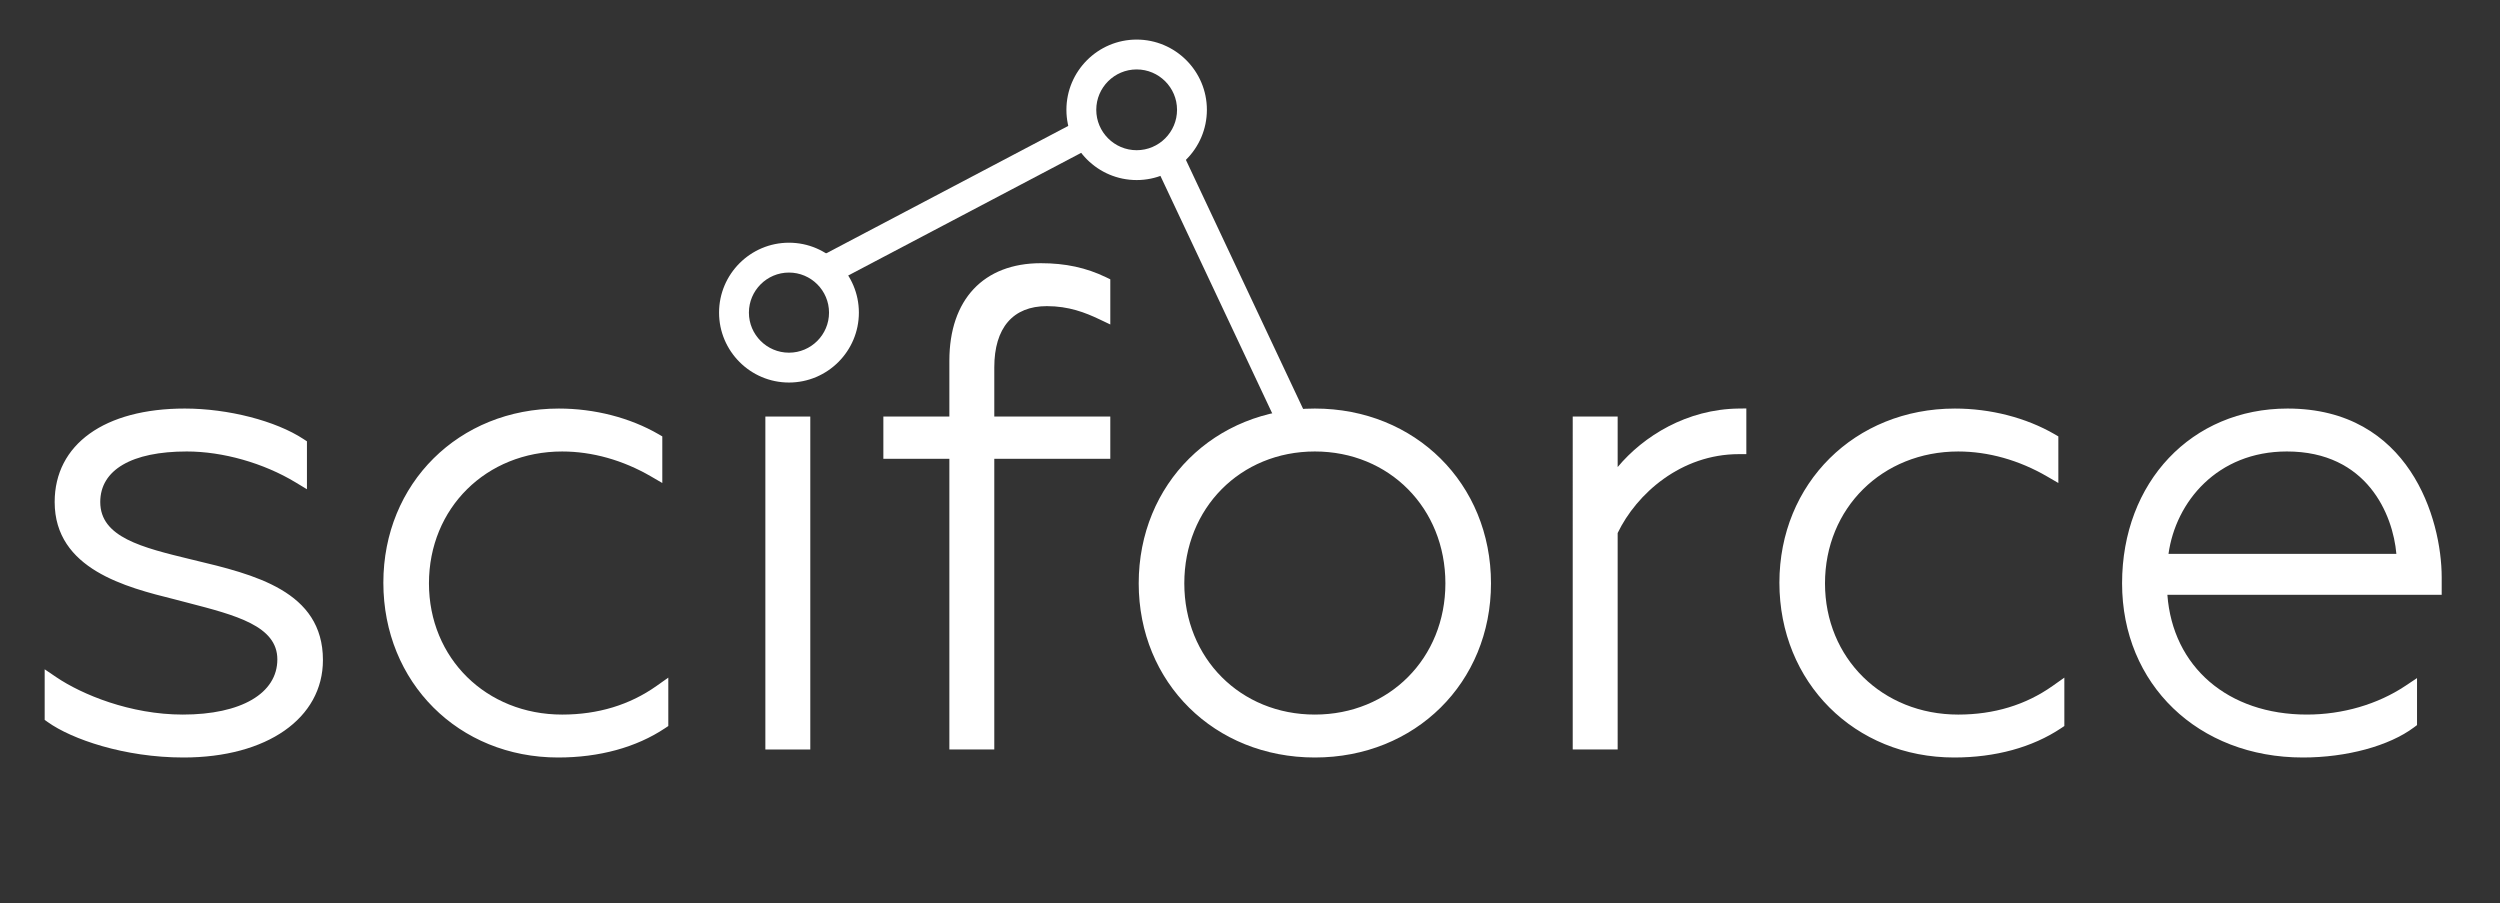 <?xml version="1.0" encoding="iso-8859-1"?>
<!-- Generator: Adobe Illustrator 20.1.0, SVG Export Plug-In . SVG Version: 6.00 Build 0)  -->
<svg version="1.2" baseProfile="tiny" id="logo_sciforce"
	 xmlns="http://www.w3.org/2000/svg" xmlns:xlink="http://www.w3.org/1999/xlink" x="0px" y="0px" viewBox="0 0 502.475 181.491"
	 xml:space="preserve">
<rect x="0" y="0" width="502.475" height="181.491" fill="#333333" stroke="none"/>
<g>
	<g>
		<path fill="#FFFFFF" d="M10.478,143.916v-6.566c4.556,3.082,14.472,7.771,26.264,7.771c12.462,0,20.502-4.824,20.502-12.596
			c0-8.576-10.72-10.586-21.842-13.534c-11.792-2.948-22.914-6.566-22.914-18.091c0-10.318,8.71-17.286,24.657-17.286
			c8.174,0,17.554,2.278,23.048,5.896v6.164c-5.762-3.484-14.204-6.432-22.646-6.432c-13.132,0-18.895,5.092-18.895,11.658
			c0,8.309,9.514,10.586,19.431,12.999c12.328,2.948,25.326,5.896,25.326,18.76c0,11.524-11.926,18.091-26.532,18.091
			C25.486,150.75,15.168,147.265,10.478,143.916z"/>
		<path fill="#FFFFFF" d="M36.877,152.25c-11.894,0-22.473-3.688-27.27-7.113l-0.628-0.449v-10.164l2.34,1.584
			c5.124,3.466,14.856,7.514,25.424,7.514c11.721,0,19.002-4.252,19.002-11.096c0-6.712-8.341-8.872-17.999-11.373
			c-0.902-0.233-1.813-0.469-2.728-0.712c-9.557-2.389-24.03-6.007-24.03-19.541c0-11.588,10.022-18.786,26.157-18.786
			c8.699,0,18.293,2.469,23.873,6.143l0.675,0.445v9.632l-2.276-1.376c-6.438-3.892-14.613-6.216-21.871-6.216
			c-11.055,0-17.395,3.703-17.395,10.158c0,7.094,8.414,9.14,18.156,11.51l0.574,0.138c12.2,2.916,26.027,6.22,26.027,20.111
			C64.909,144.377,53.644,152.25,36.877,152.25z M11.978,143.122c4.682,3.028,14.17,6.128,24.898,6.128
			c12.46,0,25.032-5.13,25.032-16.591c0-11.524-11.524-14.278-23.724-17.193l-0.586-0.141c-10.052-2.445-20.447-4.974-20.447-14.425
			c0-8.239,7.624-13.158,20.395-13.158c6.946,0,14.67,1.981,21.146,5.368v-2.772c-5.214-3.143-13.734-5.224-21.548-5.224
			c-14.5,0-23.157,5.901-23.157,15.786c0,10.349,9.863,13.657,21.778,16.636c0.929,0.246,1.834,0.48,2.731,0.712
			c10.412,2.696,20.247,5.242,20.247,14.277c0,8.563-8.636,14.096-22.002,14.096c-11.462,0-20.5-4.179-24.764-6.593V143.122z"/>
	</g>
	<g>
		<path fill="#FFFFFF" d="M78.55,117.114c0-18.224,13.802-33.5,33.769-33.5c7.504,0,14.205,2.01,19.296,4.958v5.896
			c-5.762-3.35-12.194-5.227-18.626-5.227c-16.08,0-28.275,12.061-28.275,28.007c0,15.946,12.194,27.872,28.275,27.872
			c7.772,0,14.338-2.143,19.832-6.029v6.029c-5.628,3.752-12.864,5.629-20.636,5.629C92.352,150.75,78.55,135.607,78.55,117.114z"/>
		<path fill="#FFFFFF" d="M112.185,152.25c-20.03,0-35.135-15.104-35.135-35.135c0-19.954,15.162-35,35.269-35
			c7.181,0,14.3,1.833,20.048,5.16l0.749,0.434v9.369l-2.254-1.311c-5.652-3.287-11.832-5.023-17.872-5.023
			c-15.264,0-26.775,11.396-26.775,26.507c0,15.034,11.511,26.372,26.775,26.372c7.187,0,13.567-1.936,18.966-5.754l2.366-1.674
			v9.73l-0.668,0.445C127.882,150.216,120.459,152.25,112.185,152.25z M112.319,85.114c-18.396,0-32.269,13.757-32.269,32
			c0,18.32,13.815,32.135,32.135,32.135c7.359,0,13.956-1.708,19.136-4.945v-2.458c-5.379,3.17-11.532,4.774-18.332,4.774
			c-16.975,0-29.775-12.627-29.775-29.372c0-16.822,12.8-29.507,29.775-29.507c5.77,0,11.643,1.449,17.126,4.208v-2.5
			C124.952,86.649,118.669,85.114,112.319,85.114z"/>
	</g>
	<g>
		<rect x="155.331" y="85.222" fill="#FFFFFF" width="6.03" height="63.919"/>
		<path fill="#FFFFFF" d="M162.861,150.641h-9.03V83.722h9.03V150.641z M156.831,147.641h3.03V86.722h-3.03V147.641z"/>
	</g>
	<g>
		<path fill="#FFFFFF" d="M192.313,149.141V90.716h-13.267v-5.494h13.267v-12.73c0-10.988,5.896-18.09,16.884-18.09
			c4.556,0,8.576,0.804,12.462,2.68v5.762c-2.814-1.34-6.432-2.814-11.256-2.814c-7.772,0-12.061,5.092-12.061,13.802v11.39h23.316
			v5.494h-23.316v58.425H192.313z"/>
		<path fill="#FFFFFF" d="M199.843,150.641h-9.03V92.216h-13.267v-8.494h13.267v-11.23c0-12.267,6.873-19.59,18.384-19.59
			c4.949,0,9.117,0.899,13.114,2.829l0.848,0.409v9.079l-2.145-1.021c-2.911-1.386-6.21-2.668-10.611-2.668
			c-6.81,0-10.561,4.369-10.561,12.302v9.89h23.316v8.494h-23.316V150.641z M193.813,147.641h3.03V89.216h23.316v-2.494h-23.316
			v-12.89c0-9.582,5.069-15.302,13.561-15.302c3.906,0,7.087,0.91,9.756,2.004v-2.492c-3.323-1.458-6.833-2.14-10.962-2.14
			c-9.777,0-15.384,6.047-15.384,16.59v14.23h-13.267v2.494h13.267V147.641z"/>
	</g>
	<g>
		<path fill="#FFFFFF" d="M230.369,117.249c0-17.688,13.266-33.635,33.903-33.635c20.637,0,33.902,15.946,33.902,33.635
			c0,17.822-13.266,33.501-33.902,33.501C243.635,150.75,230.369,135.071,230.369,117.249z M292.01,117.249
			c0-15.813-11.926-28.007-27.738-28.007s-27.739,12.194-27.739,28.007s11.926,27.872,27.739,27.872S292.01,133.061,292.01,117.249z
			"/>
		<path fill="#FFFFFF" d="M264.272,152.25c-20.183,0-35.403-15.047-35.403-35.001c0-20.03,15.22-35.135,35.403-35.135
			c20.183,0,35.402,15.104,35.402,35.135C299.674,137.203,284.455,152.25,264.272,152.25z M264.272,85.114
			c-21.046,0-32.403,16.557-32.403,32.135c0,18.243,13.93,32.001,32.403,32.001s32.402-13.758,32.402-32.001
			C296.674,101.67,285.318,85.114,264.272,85.114z M264.272,146.621c-16.669,0-29.239-12.627-29.239-29.372
			c0-16.822,12.57-29.507,29.239-29.507s29.238,12.685,29.238,29.507C293.51,133.994,280.941,146.621,264.272,146.621z
			 M264.272,90.742c-14.958,0-26.239,11.396-26.239,26.507c0,15.034,11.28,26.372,26.239,26.372
			c14.958,0,26.238-11.338,26.238-26.372C290.51,102.137,279.23,90.742,264.272,90.742z"/>
	</g>
	<g>
		<path fill="#FFFFFF" d="M317.602,85.222h6.031v13.4c4.287-7.504,13.936-14.875,25.862-15.008v6.164
			c-13.132,0-22.245,9.246-25.862,17.019v42.345h-6.031V85.222z"/>
		<path fill="#FFFFFF" d="M325.133,150.641h-9.031V83.722h9.031v10.151c5.209-6.242,13.923-11.642,24.346-11.759l1.517-0.017v9.181
			h-1.5c-11.59,0-20.539,7.914-24.362,15.855V150.641z M319.102,147.641h3.031v-41.177l0.14-0.301
			c3.983-8.559,13.401-17.192,25.723-17.846v-3.146c-10.716,0.706-19.238,7.505-23.06,14.194l-2.803,4.905v-17.55h-3.031V147.641z"
			/>
	</g>
	<g>
		<path fill="#FFFFFF" d="M359.141,117.114c0-18.224,13.803-33.5,33.768-33.5c7.504,0,14.204,2.01,19.297,4.958v5.896
			c-5.763-3.35-12.194-5.227-18.627-5.227c-16.08,0-28.274,12.061-28.274,28.007c0,15.946,12.194,27.872,28.274,27.872
			c7.772,0,14.339-2.143,19.833-6.029v6.029c-5.629,3.752-12.864,5.629-20.637,5.629
			C372.944,150.75,359.141,135.607,359.141,117.114z"/>
		<path fill="#FFFFFF" d="M392.776,152.25c-20.03,0-35.135-15.104-35.135-35.135c0-19.954,15.162-35,35.269-35
			c7.18,0,14.3,1.833,20.048,5.16l0.749,0.434v9.368l-2.254-1.31c-5.653-3.287-11.833-5.023-17.873-5.023
			c-15.264,0-26.774,11.396-26.774,26.507c0,15.034,11.511,26.372,26.774,26.372c7.188,0,13.568-1.936,18.967-5.754l2.366-1.674
			v9.73l-0.668,0.445C408.473,150.216,401.049,152.25,392.776,152.25z M392.91,85.114c-18.396,0-32.269,13.757-32.269,32
			c0,18.32,13.815,32.135,32.135,32.135c7.358,0,13.955-1.708,19.137-4.946v-2.457c-5.379,3.17-11.532,4.774-18.333,4.774
			c-16.975,0-29.774-12.627-29.774-29.372c0-16.822,12.8-29.507,29.774-29.507c5.771,0,11.643,1.449,17.127,4.208v-2.5
			C405.543,86.649,399.259,85.114,392.91,85.114z"/>
	</g>
	<g>
		<path fill="#FFFFFF" d="M428.016,117.249c0-19.163,12.864-33.635,31.759-33.635c22.513,0,29.48,19.832,29.48,32.429v2.01h-55.209
			c0.402,16.08,12.462,27.068,29.614,27.068c8.309,0,15.41-2.545,20.637-6.029v5.896c-4.288,3.216-12.328,5.763-21.44,5.763
			C443.025,150.75,428.016,136.813,428.016,117.249z M483.225,112.826c-0.134-9.246-6.164-23.584-23.584-23.584
			c-15.946,0-24.657,12.329-25.461,23.584H483.225z"/>
		<path fill="#FFFFFF" d="M462.857,152.25c-21.058,0-36.341-14.72-36.341-35.001c0-20.358,13.987-35.135,33.259-35.135
			c24.506,0,30.98,22.193,30.98,33.929v3.51h-55.133c1.076,14.464,12.161,24.068,28.038,24.068c7.183,0,14.216-2.052,19.805-5.777
			l2.332-1.555v9.448l-0.6,0.45C480.211,149.926,471.651,152.25,462.857,152.25z M459.775,85.114
			c-17.533,0-30.259,13.515-30.259,32.135c0,18.543,14.021,32.001,33.341,32.001c7.701,0,15.411-1.961,19.94-5.035v-2.451
			c-5.64,3.146-12.333,4.857-19.137,4.857c-17.899,0-30.693-11.732-31.114-28.531l-0.038-1.538h55.247v-0.51
			C487.756,105.345,481.908,85.114,459.775,85.114z M484.747,114.326h-52.178l0.115-1.607c0.886-12.412,10.431-24.978,26.957-24.978
			c18.138,0,24.938,14.988,25.084,25.063L484.747,114.326z M435.845,111.326h45.802c-0.682-7.89-5.876-20.584-22.006-20.584
			C445.663,90.742,437.303,100.847,435.845,111.326z"/>
	</g>
</g>
<g>
	<path fill="#FFFFFF" d="M158.575,76.885c-7.748,0-14.051-6.303-14.051-14.051s6.303-14.052,14.051-14.052
		s14.051,6.304,14.051,14.052S166.323,76.885,158.575,76.885z M158.575,54.782c-4.439,0-8.051,3.612-8.051,8.052
		c0,4.439,3.612,8.051,8.051,8.051s8.051-3.612,8.051-8.051C166.627,58.394,163.015,54.782,158.575,54.782z"/>
</g>
<g>
	<path fill="#FFFFFF" d="M228.456,36.19c-7.784,0-14.117-6.333-14.117-14.118c0-7.784,6.333-14.117,14.117-14.117
		s14.117,6.333,14.117,14.117C242.572,29.857,236.24,36.19,228.456,36.19z M228.456,13.955c-4.476,0-8.117,3.641-8.117,8.117
		c0,4.476,3.642,8.118,8.117,8.118s8.117-3.642,8.117-8.118C236.572,17.596,232.931,13.955,228.456,13.955z"/>
</g>
<g>
	
		<rect x="162.343" y="37.795" transform="matrix(0.885 -0.466 0.466 0.885 3.075 94.018)" fill="#FFFFFF" width="58.362" height="6"/>
</g>
<g>
	
		<rect x="244.734" y="29.76" transform="matrix(0.905 -0.426 0.426 0.905 -1.606 111.236)" fill="#FFFFFF" width="6" height="58.89"/>
</g>
<g>
</g>
<g>
</g>
<g>
</g>
<g>
</g>
<g>
</g>
<g>
</g>
</svg>
